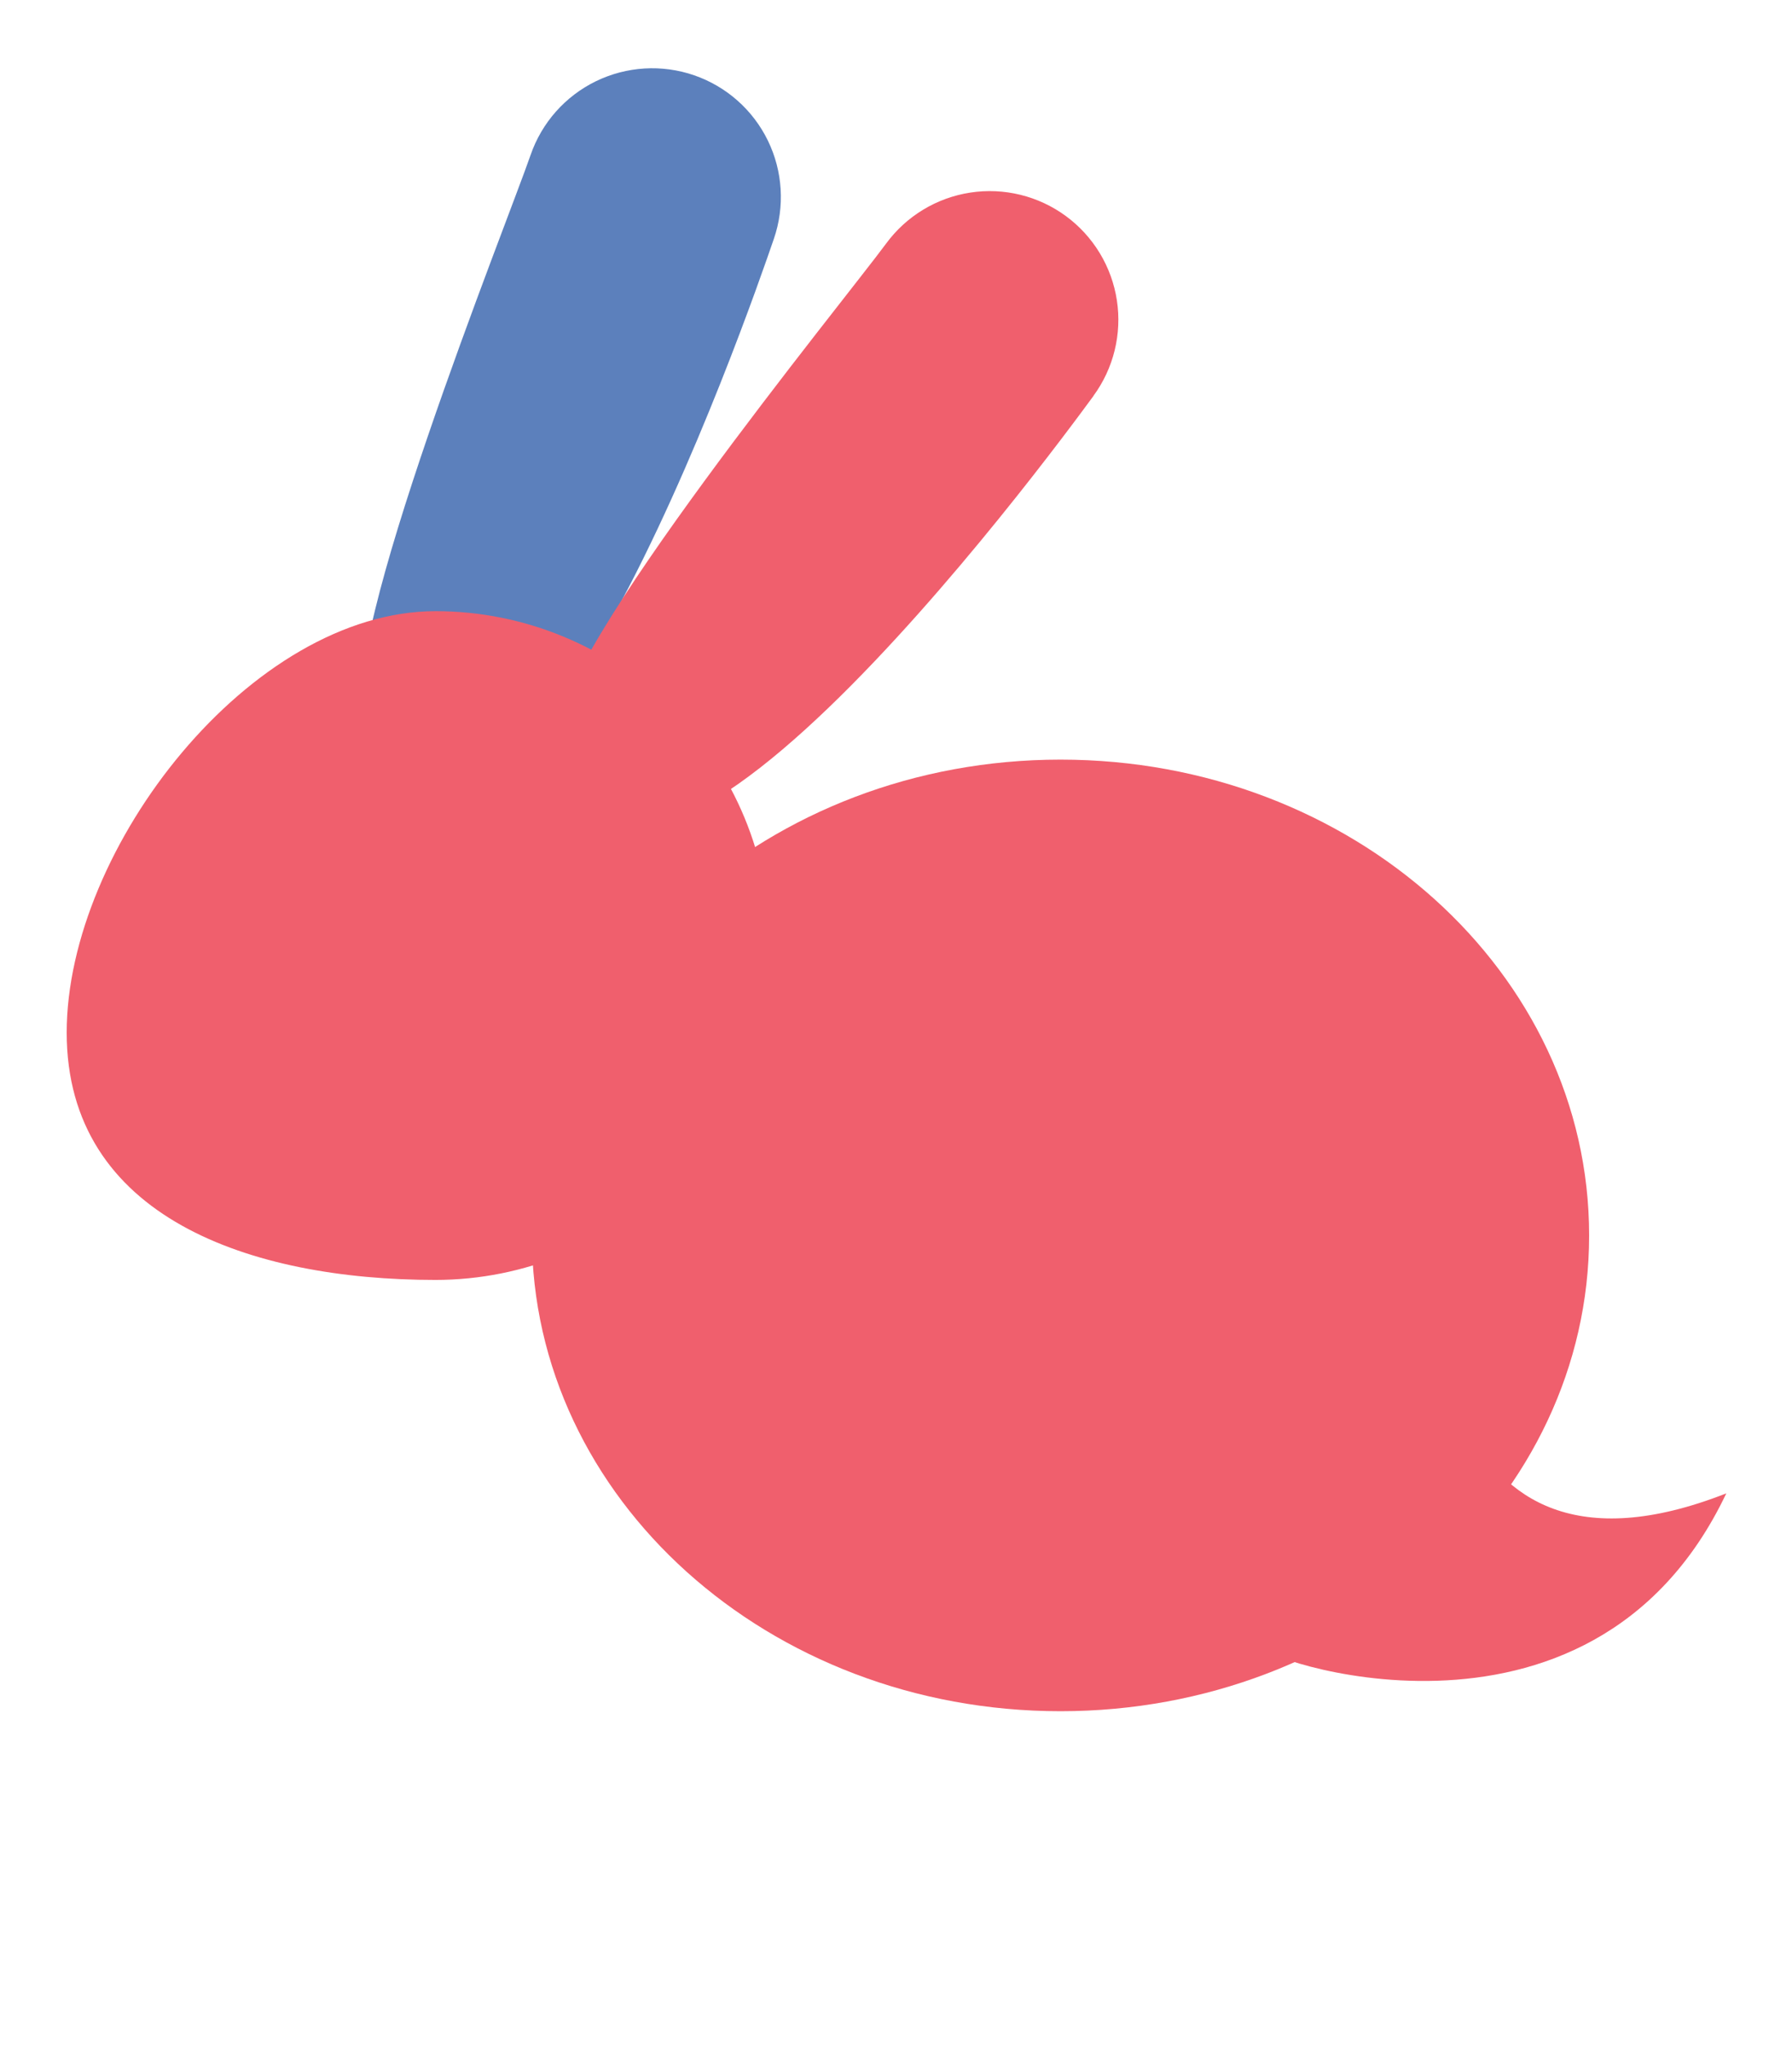 <svg width="291" height="332" viewBox="0 0 291 332" fill="none" xmlns="http://www.w3.org/2000/svg">
<g filter="url(#filter0_d_17_64)">
<path d="M165.133 270.707C212.542 270.707 250.976 236.126 250.976 193.469C250.976 150.811 212.542 116.231 165.133 116.231C117.723 116.231 79.29 150.811 79.29 193.469C79.29 236.126 117.723 270.707 165.133 270.707Z" fill="#F05F6D"/>
<path d="M225.785 199.494C225.785 199.494 224.327 254.57 273.25 235.341C250.976 282.244 195.195 261.14 198.736 260.611L225.785 199.494Z" fill="#F05F6D"/>
<path d="M118.582 31.702C114.832 42.614 75.027 158.119 52.256 109.004C47.305 98.54 75.315 28.994 79.081 18.081C80.887 12.843 84.701 8.537 89.682 6.11C94.663 3.684 100.404 3.335 105.642 5.141C110.88 6.947 115.186 10.761 117.613 15.742C120.039 20.723 120.388 26.464 118.582 31.702Z" fill="#5C80BC"/>
<path d="M117.956 146.372C117.956 160.78 112.233 174.597 102.046 184.785C91.858 194.972 78.041 200.695 63.633 200.695C33.636 200.695 3.75 190.536 3.75 160.538C3.75 130.54 33.684 92.13 63.681 92.13C78.067 92.142 91.859 97.86 102.034 108.029C112.209 118.198 117.935 131.987 117.956 146.372Z" fill="#F05F6D"/>
<path d="M170.485 57.197C163.658 66.491 91.292 164.945 84.081 111.247C82.478 99.806 129.975 41.749 136.817 32.455C138.442 30.245 140.486 28.377 142.832 26.958C145.179 25.538 147.782 24.594 150.493 24.181C153.204 23.767 155.97 23.891 158.633 24.547C161.296 25.202 163.804 26.375 166.014 28C168.223 29.625 170.091 31.669 171.511 34.015C172.931 36.361 173.874 38.965 174.288 41.676C174.702 44.387 174.577 47.153 173.922 49.816C173.267 52.479 172.093 54.987 170.469 57.197H170.485Z" fill="#F05F6D"/>
</g>
<path d="M6.729 331.311H3.728V303.443H10.207C12.038 303.31 13.851 303.876 15.28 305.027C15.87 305.596 16.331 306.285 16.631 307.047C16.931 307.809 17.064 308.628 17.019 309.446V316.734C17.078 317.561 16.955 318.39 16.658 319.163C16.362 319.937 15.9 320.636 15.304 321.212C13.864 322.359 12.043 322.921 10.207 322.784H6.729V331.311ZM14.018 316.734V309.446C14.044 308.978 13.97 308.511 13.799 308.075C13.629 307.64 13.366 307.246 13.029 306.921C12.239 306.269 11.229 305.945 10.207 306.016H6.729V320.164H10.207C12.748 320.164 14.018 319.021 14.018 316.734Z" fill="white"/>
<path d="M26.88 331.311H23.879V303.443H25.165L26.356 306.611C27.277 304.078 28.738 302.808 30.738 302.8C34.136 302.8 35.836 304.658 35.836 308.374V311.16H33.013V308.207C33.013 306.313 32.227 305.372 30.631 305.372C30.099 305.413 29.584 305.583 29.131 305.867C28.679 306.151 28.303 306.542 28.035 307.004C27.146 308.427 26.73 310.094 26.844 311.768L26.88 331.311Z" fill="white"/>
<path d="M54.938 308.803V325.976C54.986 326.805 54.848 327.635 54.532 328.404C54.217 329.173 53.733 329.861 53.116 330.418C51.545 331.546 49.625 332.082 47.697 331.93C45.749 332.067 43.814 331.515 42.231 330.37C41.615 329.822 41.129 329.143 40.81 328.382C40.49 327.622 40.345 326.8 40.385 325.976V308.826C40.337 307.997 40.475 307.167 40.791 306.398C41.106 305.629 41.59 304.941 42.207 304.384C43.778 303.234 45.708 302.681 47.65 302.824C49.598 302.688 51.533 303.24 53.116 304.384C53.731 304.937 54.214 305.621 54.529 306.386C54.845 307.151 54.984 307.977 54.938 308.803ZM51.961 325.976V308.826C51.961 306.54 50.532 305.396 47.673 305.396C44.815 305.396 43.386 306.54 43.386 308.826V325.976C43.386 328.262 44.815 329.406 47.673 329.406C50.532 329.406 51.961 328.262 51.961 325.976Z" fill="white"/>
<path d="M65.895 331.311H62.894V303.443H64.18L65.252 306.23C65.793 305.187 66.612 304.315 67.619 303.709C68.626 303.104 69.781 302.789 70.956 302.8C75.156 302.8 77.256 304.785 77.256 308.755V331.263H74.255V308.755C74.311 307.856 74.059 306.966 73.54 306.23C73.208 305.891 72.802 305.633 72.354 305.476C71.906 305.319 71.427 305.268 70.956 305.325C69.653 305.343 68.408 305.864 67.479 306.778C67.032 307.114 66.661 307.54 66.388 308.028C66.115 308.516 65.947 309.056 65.895 309.612V331.311Z" fill="white"/>
<path d="M84.974 325.976V303.467H87.975V325.976C87.921 326.872 88.168 327.761 88.677 328.5C89.012 328.84 89.42 329.097 89.87 329.254C90.32 329.411 90.8 329.463 91.273 329.406C92.579 329.387 93.826 328.862 94.751 327.941C95.196 327.605 95.567 327.181 95.839 326.696C96.112 326.21 96.281 325.673 96.335 325.118V303.443H99.336V331.311H98.05L96.93 328.56C96.342 329.561 95.526 330.41 94.549 331.037C93.576 331.641 92.454 331.959 91.309 331.954C87.085 331.938 84.974 329.945 84.974 325.976Z" fill="white"/>
<path d="M110.912 331.311H107.911V303.443H109.197L110.269 306.23C110.81 305.187 111.63 304.315 112.637 303.709C113.644 303.104 114.799 302.789 115.973 302.8C120.181 302.8 122.281 304.785 122.274 308.755V331.263H119.249V308.755C119.305 307.856 119.053 306.966 118.534 306.23C118.201 305.891 117.795 305.633 117.347 305.476C116.899 305.319 116.421 305.268 115.95 305.325C114.647 305.343 113.401 305.864 112.472 306.778C112.025 307.122 111.654 307.556 111.386 308.053C111.117 308.549 110.955 309.097 110.912 309.66V331.311Z" fill="white"/>
<path d="M140.923 325.976V323.594H143.925V325.976C143.975 326.8 143.843 327.625 143.539 328.393C143.234 329.161 142.764 329.852 142.162 330.418C140.653 331.565 138.776 332.12 136.886 331.978C134.986 332.111 133.101 331.558 131.575 330.418C130.963 329.858 130.484 329.169 130.172 328.4C129.861 327.632 129.726 326.803 129.776 325.976V308.826C129.727 308.003 129.858 307.179 130.16 306.411C130.462 305.644 130.929 304.952 131.527 304.384C133.037 303.238 134.913 302.684 136.803 302.824C138.707 302.688 140.596 303.242 142.126 304.384C142.735 304.946 143.213 305.635 143.524 306.403C143.835 307.171 143.971 307.999 143.925 308.826V312.875H140.923V308.802C140.923 306.516 139.566 305.372 136.85 305.372C134.135 305.372 132.777 306.516 132.777 308.802V325.976C132.777 328.262 134.135 329.405 136.85 329.405C139.566 329.405 140.923 328.262 140.923 325.976Z" fill="white"/>
<path d="M154.429 331.311H151.404V303.443H154.405L154.429 331.311Z" fill="white"/>
<path d="M162.789 318.449V315.876H175.651V318.449H162.789Z" fill="white"/>
<path d="M187.739 303.443H192.241L198.541 331.311H195.54L194.087 324.88H185.941L184.488 331.311H181.487L187.739 303.443ZM189.966 306.79L186.453 322.272H193.479L189.966 306.79Z" fill="white"/>
<path d="M218.179 325.976C218.179 329.945 215.761 331.93 210.926 331.93C206.091 331.93 203.677 329.945 203.685 325.976V322.331H206.687V326.142C206.667 326.595 206.754 327.047 206.94 327.46C207.126 327.874 207.406 328.238 207.758 328.524C208.722 329.086 209.817 329.382 210.932 329.382C212.047 329.382 213.143 329.086 214.106 328.524C214.463 328.242 214.746 327.879 214.933 327.464C215.119 327.049 215.203 326.596 215.178 326.142C215.208 325.336 215.1 324.53 214.856 323.76C214.557 323.051 214.111 322.414 213.546 321.891L205.996 314.519C205.219 313.786 204.599 312.903 204.174 311.923C203.821 310.897 203.655 309.815 203.685 308.731C203.637 307.906 203.771 307.08 204.078 306.312C204.384 305.544 204.856 304.854 205.46 304.289C207.009 303.139 208.919 302.585 210.843 302.729C215.456 302.729 217.758 304.713 217.75 308.683V312.327H214.749V308.505C214.772 308.057 214.693 307.61 214.518 307.197C214.342 306.784 214.075 306.417 213.737 306.123C212.83 305.562 211.784 305.265 210.718 305.265C209.651 305.265 208.606 305.562 207.699 306.123C207.358 306.415 207.09 306.782 206.914 307.195C206.739 307.608 206.661 308.056 206.687 308.505C206.654 309.31 206.755 310.114 206.984 310.886C207.277 311.585 207.735 312.202 208.318 312.685L215.988 320.057C216.722 320.821 217.304 321.718 217.703 322.701C218.061 323.754 218.223 324.864 218.179 325.976Z" fill="white"/>
<path d="M228.898 331.311H225.896V303.443H228.898V331.311Z" fill="white"/>
<path d="M250.763 331.311H249.477L248.357 328.56C247.781 329.57 246.962 330.421 245.975 331.037C245.013 331.644 243.897 331.962 242.76 331.954C238.655 331.954 236.599 329.969 236.591 325.999V321.712C236.591 317.742 238.647 315.757 242.76 315.757H247.738V308.719C247.76 308.274 247.682 307.829 247.512 307.417C247.341 307.005 247.08 306.636 246.75 306.337C245.912 305.708 244.876 305.404 243.832 305.48C241.295 305.48 240.021 306.563 240.021 308.731V311.268H237.02V308.886C236.968 308.068 237.092 307.248 237.384 306.481C237.676 305.715 238.128 305.02 238.711 304.444C240.161 303.299 241.989 302.742 243.832 302.883C245.688 302.748 247.529 303.303 249 304.444C249.594 305.014 250.057 305.707 250.358 306.474C250.658 307.241 250.788 308.064 250.739 308.886L250.763 331.311ZM247.762 318.211H242.784C242.328 318.158 241.866 318.211 241.435 318.366C241.003 318.521 240.613 318.773 240.295 319.104C239.801 319.854 239.563 320.744 239.616 321.641V325.976C239.561 326.869 239.8 327.755 240.295 328.5C240.61 328.835 240.999 329.092 241.432 329.249C241.864 329.406 242.327 329.46 242.784 329.406C244.037 329.386 245.234 328.888 246.13 328.012C247.013 327.339 247.599 326.347 247.762 325.249V318.211Z" fill="white"/>
<path d="M261.91 331.311H258.909V303.443H260.195L261.267 306.23C261.808 305.187 262.628 304.315 263.635 303.709C264.642 303.104 265.797 302.789 266.972 302.8C271.164 302.8 273.272 304.801 273.272 308.755V331.263H270.27V308.755C270.327 307.856 270.074 306.966 269.556 306.23C269.223 305.891 268.817 305.633 268.369 305.476C267.921 305.319 267.443 305.268 266.972 305.325C265.669 305.343 264.423 305.864 263.494 306.778C263.048 307.114 262.676 307.54 262.404 308.028C262.131 308.516 261.963 309.056 261.91 309.612V331.311Z" fill="white"/>
<defs>
<filter id="filter0_d_17_64" x="0.21" y="0.46" width="290.742" height="287.949" filterUnits="userSpaceOnUse" color-interpolation-filters="sRGB">
<feFlood flood-opacity="0" result="BackgroundImageFix"/>
<feColorMatrix in="SourceAlpha" type="matrix" values="0 0 0 0 0 0 0 0 0 0 0 0 0 0 0 0 0 0 127 0" result="hardAlpha"/>
<feOffset dx="7.081" dy="7.081"/>
<feGaussianBlur stdDeviation="5.311"/>
<feComposite in2="hardAlpha" operator="out"/>
<feColorMatrix type="matrix" values="0 0 0 0 0 0 0 0 0 0 0 0 0 0 0 0 0 0 0.25 0"/>
<feBlend mode="normal" in2="BackgroundImageFix" result="effect1_dropShadow_17_64"/>
<feBlend mode="normal" in="SourceGraphic" in2="effect1_dropShadow_17_64" result="shape"/>
</filter>
</defs>
</svg>

